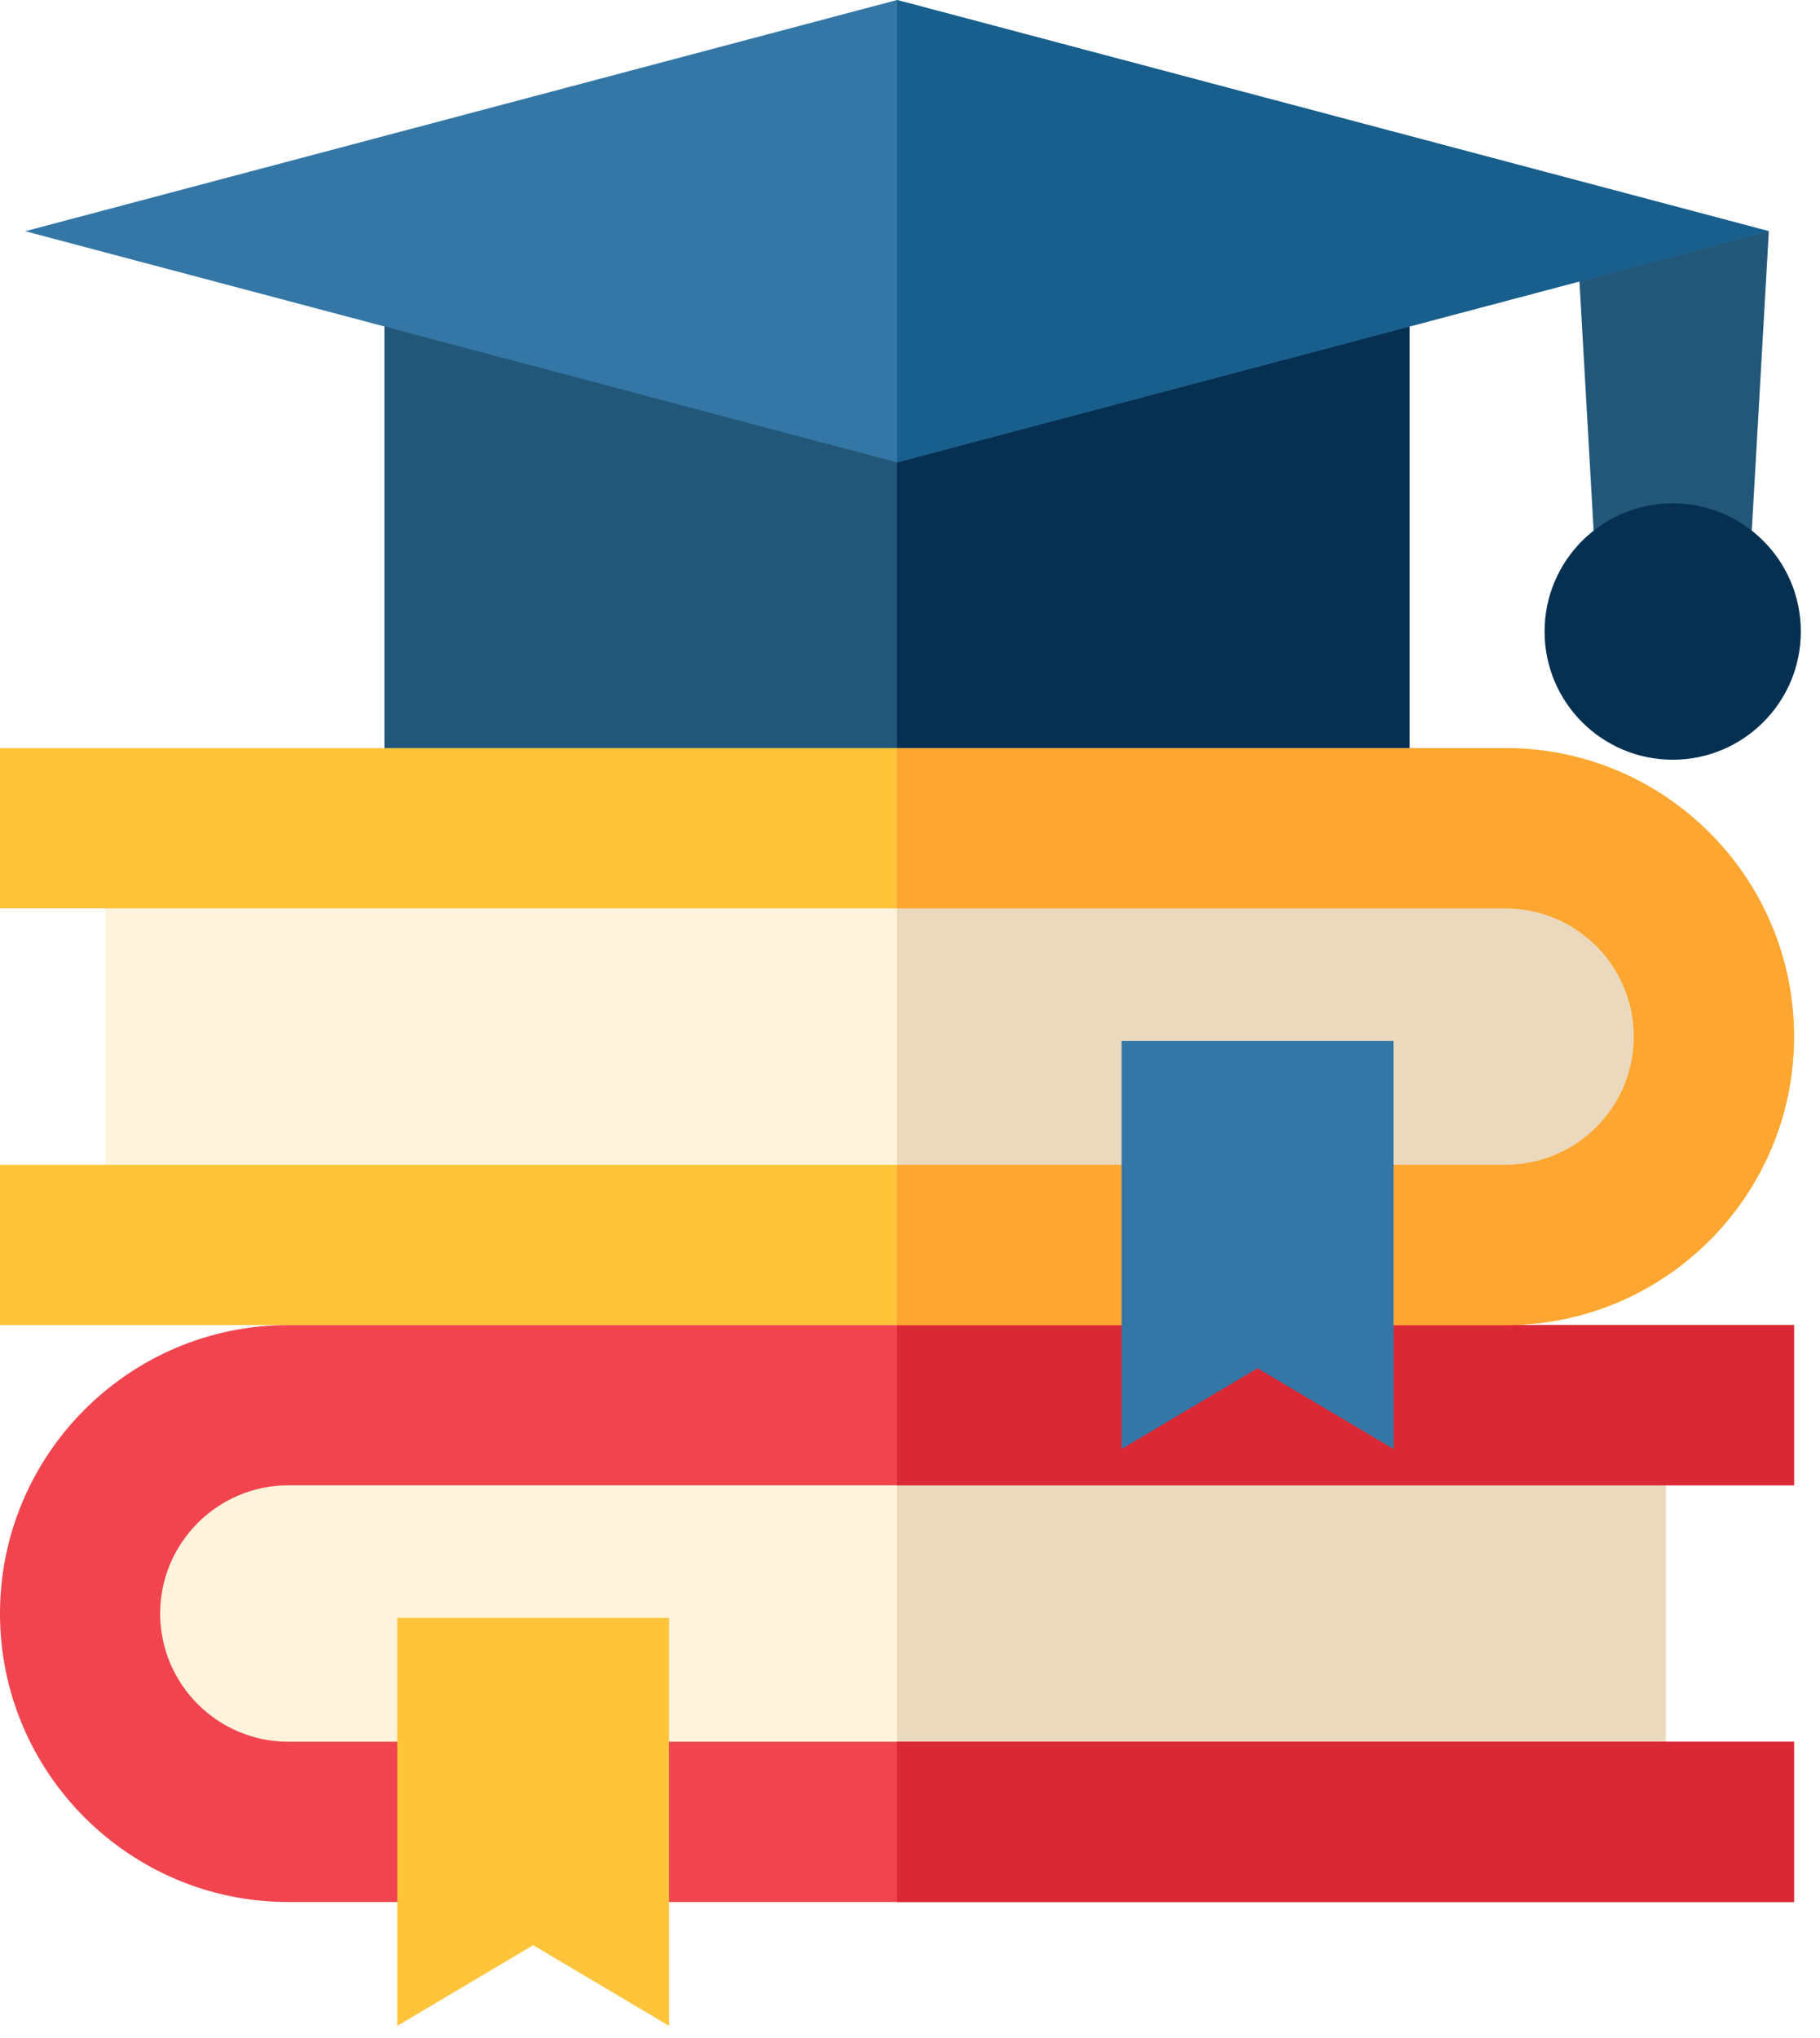 <svg width="42" height="47" viewBox="0 0 42 47" fill="none" xmlns="http://www.w3.org/2000/svg">
<path d="M8.871 6.782H32.529V20.516H8.871V6.782Z" fill="#225779"/>
<path d="M20.7 6.782H32.529V20.516H20.7V6.782Z" fill="#063051"/>
<path d="M40.375 13.136H36.827L36.383 5.333H40.819L40.375 13.136Z" fill="#225779"/>
<path d="M38.443 42.022H6.459C3.953 42.022 1.922 39.991 1.922 37.485V36.948C1.922 34.442 3.953 32.411 6.459 32.411H38.443V42.022Z" fill="#FFF3DC"/>
<path d="M20.7 32.411H38.443V42.022H20.7V32.411Z" fill="#EBD9BE"/>
<path d="M6.654 34.259H41.401V30.563H6.654C2.985 30.563 0 33.548 0 37.216C0 40.885 2.985 43.87 6.654 43.87H41.401V40.173H6.654C5.023 40.173 3.696 38.847 3.696 37.216C3.696 35.586 5.023 34.259 6.654 34.259Z" fill="#F1444F"/>
<path d="M20.7 40.174H41.4V43.87H20.7V40.174ZM34.747 30.563H20.7V34.259H41.4V30.563H34.747Z" fill="#DB2835"/>
<path d="M2.43 28.715H35.015C37.521 28.715 39.552 26.683 39.552 24.178V23.641C39.552 21.135 37.521 19.104 35.015 19.104H2.43V28.715Z" fill="#FFF3DC"/>
<path d="M34.747 19.104H20.7V28.715H34.747C37.401 28.715 39.552 26.563 39.552 23.909C39.552 21.255 37.401 19.104 34.747 19.104Z" fill="#EBD9BE"/>
<path d="M0 26.866H34.747C36.377 26.866 37.704 25.54 37.704 23.909C37.704 22.279 36.377 20.952 34.747 20.952H0V17.255H34.747C38.416 17.255 41.401 20.24 41.401 23.909C41.401 27.578 38.416 30.563 34.747 30.563H0V26.866Z" fill="#FFC43A"/>
<path d="M34.747 17.256H20.7V20.952H34.747C36.377 20.952 37.704 22.279 37.704 23.909C37.704 25.54 36.377 26.866 34.747 26.866H20.7V30.563H34.747C38.416 30.563 41.4 27.578 41.4 23.909C41.4 20.241 38.416 17.256 34.747 17.256Z" fill="#FDA632"/>
<path d="M20.7 10.665L0.582 5.333L20.7 0L40.819 5.333L20.7 10.665Z" fill="#3477A6"/>
<path d="M38.601 17.523C40.234 17.523 41.558 16.199 41.558 14.566C41.558 12.933 40.234 11.609 38.601 11.609C36.968 11.609 35.644 12.933 35.644 14.566C35.644 16.199 36.968 17.523 38.601 17.523Z" fill="#063051"/>
<path d="M20.7 0V10.665L40.819 5.333L20.7 0Z" fill="#185F8D"/>
<path d="M15.441 46.727L12.304 44.866L9.167 46.727V37.317H15.441V46.727Z" fill="#FFC43A"/>
<path d="M32.157 33.42L29.02 31.559L25.883 33.42V24.009H32.157V33.42Z" fill="#3477A6"/>
</svg>
